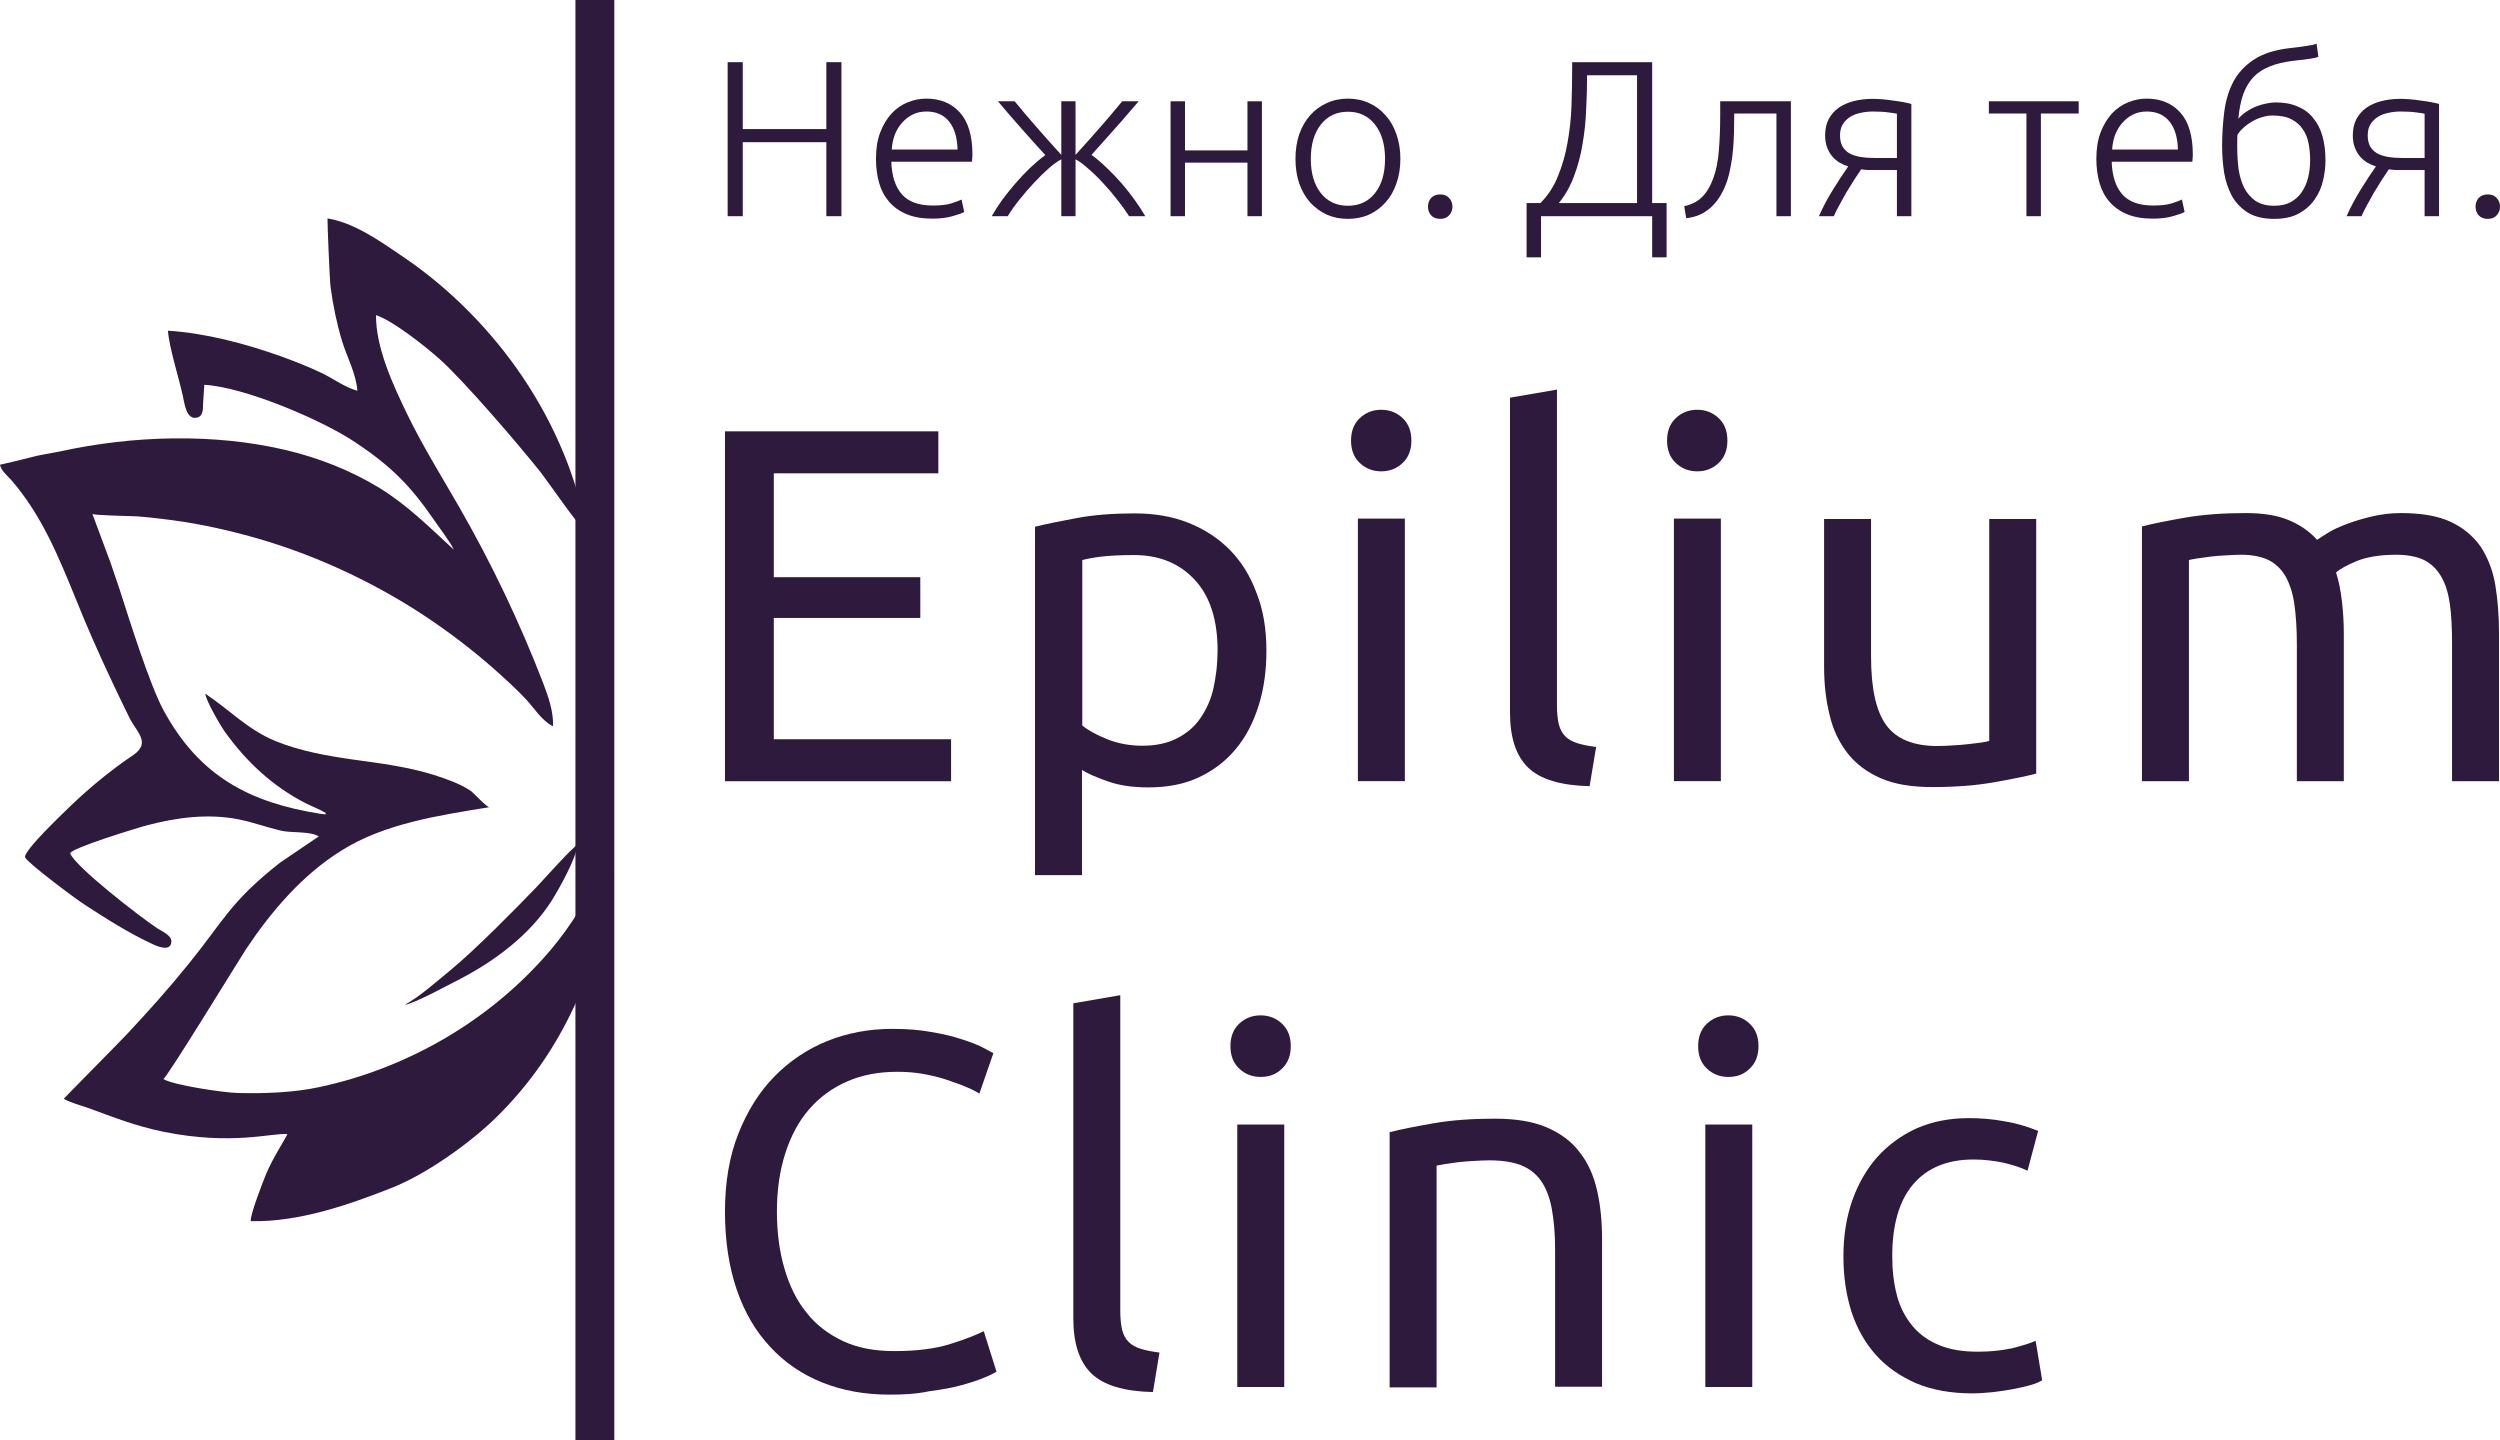 <?xml version="1.0" encoding="UTF-8"?> <svg xmlns="http://www.w3.org/2000/svg" width="1564" height="901" viewBox="0 0 1564 901" fill="none"><path d="M453.543 488.737V269.84H587.021V296.108H484.091V361.096H575.736V386.585H484.091V462.469H594.999V488.737H453.543Z" fill="#2E1A3D"></path><path d="M792.27 406.984C792.27 419.437 790.714 430.917 787.406 441.424C784.098 451.931 779.429 461.076 773.008 468.664C766.781 476.253 758.998 482.09 749.853 486.371C740.708 490.651 730.201 492.597 718.332 492.597C708.798 492.597 700.431 491.429 693.232 488.9C686.033 486.37 680.585 484.036 676.888 481.701V547.467H647.507V329.543C654.512 327.792 663.073 326.041 673.58 324.095C684.087 322.15 695.956 321.177 709.771 321.177C722.418 321.177 733.704 323.123 743.821 327.209C753.939 331.295 762.501 336.937 769.7 344.331C776.899 351.725 782.347 360.675 786.239 371.377C790.325 381.689 792.27 393.753 792.27 406.984ZM761.722 406.984C761.722 387.916 757.053 373.128 747.518 362.816C737.984 352.503 725.337 347.25 709.576 347.25C700.82 347.25 693.816 347.639 688.951 348.223C684.087 348.806 680.001 349.585 677.082 350.363V453.877C680.585 456.795 685.838 459.714 692.648 462.438C699.458 465.162 706.658 466.524 714.83 466.524C723.197 466.524 730.396 464.967 736.428 461.854C742.459 458.741 747.324 454.655 751.021 449.207C754.718 443.759 757.636 437.532 759.193 430.333C760.749 423.134 761.722 415.351 761.722 406.984Z" fill="#2E1A3D"></path><path d="M864.087 294.876C858.833 294.876 854.358 293.125 850.661 289.622C846.964 286.12 845.213 281.45 845.213 275.613C845.213 269.776 846.964 265.106 850.661 261.604C854.358 258.101 858.833 256.35 864.087 256.35C869.34 256.35 873.815 258.101 877.512 261.604C881.209 265.106 882.96 269.776 882.96 275.613C882.96 281.45 881.209 286.12 877.512 289.622C873.815 293.125 869.34 294.876 864.087 294.876ZM878.874 488.672H849.494V324.451H878.874V488.672Z" fill="#2E1A3D"></path><path d="M994.463 491.817C976.368 491.428 963.526 487.537 955.937 480.143C948.349 472.749 944.652 461.269 944.652 445.703V248.794L974.033 243.735V441.033C974.033 445.898 974.422 449.789 975.2 453.097C975.978 456.21 977.34 458.74 979.286 460.685C981.232 462.631 983.761 463.993 986.875 464.966C989.988 465.939 993.879 466.717 998.549 467.301L994.463 491.817Z" fill="#2E1A3D"></path><path d="M1061.79 294.876C1056.54 294.876 1052.06 293.125 1048.37 289.622C1044.67 286.12 1042.92 281.45 1042.92 275.613C1042.92 269.776 1044.67 265.106 1048.37 261.604C1052.06 258.101 1056.54 256.35 1061.79 256.35C1067.04 256.35 1071.52 258.101 1075.22 261.604C1078.91 265.106 1080.66 269.776 1080.66 275.613C1080.66 281.45 1078.91 286.12 1075.22 289.622C1071.52 293.125 1067.04 294.876 1061.79 294.876ZM1076.58 488.672H1047.2V324.451H1076.58V488.672Z" fill="#2E1A3D"></path><path d="M1273.66 484.026C1266.85 485.777 1258.09 487.528 1247 489.474C1235.91 491.42 1223.07 492.393 1208.67 492.393C1196.02 492.393 1185.32 490.641 1176.76 486.945C1168.2 483.248 1161.19 477.994 1155.94 471.379C1150.68 464.568 1146.79 456.785 1144.65 447.446C1142.32 438.301 1141.15 428.183 1141.15 416.898V324.669H1170.53V410.671C1170.53 430.713 1173.64 444.916 1180.07 453.672C1186.29 462.234 1196.99 466.709 1211.98 466.709C1215.09 466.709 1218.4 466.514 1221.7 466.32C1225.01 466.125 1228.32 465.93 1231.24 465.541C1234.16 465.152 1236.88 464.958 1239.22 464.568C1241.55 464.179 1243.3 463.985 1244.47 463.401V324.669H1273.85V484.026H1273.66Z" fill="#2E1A3D"></path><path d="M1340.01 329.344C1346.82 327.593 1355.58 325.841 1366.67 323.896C1377.76 321.95 1390.6 320.977 1405 320.977C1415.51 320.977 1424.46 322.339 1431.46 325.258C1438.66 328.176 1444.69 332.262 1449.56 337.71C1451.11 336.738 1453.25 335.181 1456.56 333.235C1459.68 331.29 1463.57 329.538 1468.24 327.787C1472.91 326.036 1477.97 324.479 1483.8 323.117C1489.45 321.755 1495.67 320.977 1502.09 320.977C1514.74 320.977 1525.05 322.728 1533.03 326.425C1541.01 330.122 1547.23 335.376 1551.9 341.991C1556.38 348.801 1559.49 356.779 1561.05 365.924C1562.61 375.263 1563.38 385.381 1563.38 396.277V488.7H1534V402.893C1534 393.164 1533.61 384.797 1532.64 377.987C1531.67 370.983 1529.92 365.34 1527.19 360.67C1524.47 356.001 1520.97 352.693 1516.49 350.358C1512.02 348.217 1506.18 347.05 1498.98 347.05C1489.06 347.05 1480.88 348.412 1474.46 350.942C1468.04 353.666 1463.76 356 1461.43 358.141C1463.18 363.589 1464.35 369.621 1465.12 376.236C1465.9 382.852 1466.29 389.662 1466.29 396.861V488.7H1436.91V402.893C1436.91 393.164 1436.33 384.797 1435.35 377.987C1434.38 370.983 1432.44 365.34 1429.91 360.67C1427.18 356.001 1423.68 352.693 1419.2 350.358C1414.73 348.217 1408.89 347.05 1402.08 347.05C1399.16 347.05 1396.05 347.245 1392.55 347.439C1389.24 347.634 1385.93 347.828 1382.82 348.217C1379.71 348.607 1376.98 348.996 1374.45 349.385C1371.92 349.774 1370.17 350.163 1369.39 350.358V488.7H1340.01V329.344Z" fill="#2E1A3D"></path><path d="M556.473 872.486C541.102 872.486 527.092 869.957 514.445 864.898C501.798 859.839 490.902 852.445 481.951 842.716C472.806 832.988 465.801 821.118 460.937 806.915C456.073 792.711 453.543 776.366 453.543 758.076C453.543 739.786 456.267 723.442 461.91 709.238C467.553 695.034 474.946 683.165 484.481 673.437C494.015 663.708 505.105 656.314 517.558 651.255C530.206 646.196 543.631 643.667 558.03 643.667C567.175 643.667 575.152 644.25 582.546 645.612C589.745 646.78 596.166 648.336 601.42 650.088C606.868 651.839 611.149 653.395 614.456 655.146C617.764 656.898 620.099 658.065 621.461 658.843L612.705 684.138C610.759 682.971 608.035 681.414 604.533 680.052C601.031 678.495 596.945 677.133 592.469 675.577C587.994 674.02 582.935 672.853 577.682 671.88C572.234 670.907 566.98 670.518 561.338 670.518C549.663 670.518 539.351 672.464 530.011 676.55C520.671 680.636 512.888 686.278 506.273 693.867C499.657 701.455 494.793 710.6 491.291 721.496C487.788 732.392 486.037 744.456 486.037 757.882C486.037 770.918 487.594 782.787 490.707 793.489C493.82 804.19 498.295 813.53 504.522 821.118C510.554 828.901 518.337 834.739 527.482 839.019C536.627 843.3 547.328 845.246 559.586 845.246C573.596 845.246 585.465 843.689 594.61 840.771C603.949 837.852 610.759 835.128 615.429 832.793L623.407 858.088C621.85 859.061 619.321 860.423 615.429 861.979C611.732 863.536 606.868 865.092 601.225 866.649C595.583 868.206 588.967 869.373 581.379 870.346C573.401 872.097 565.229 872.486 556.473 872.486Z" fill="#2E1A3D"></path><path d="M721.277 870.872C703.181 870.483 690.34 866.592 682.751 859.198C675.163 851.804 671.466 840.324 671.466 824.758V627.654L700.847 622.595V819.894C700.847 824.758 701.236 828.65 702.014 831.957C702.792 835.071 704.154 837.6 706.1 839.546C708.046 841.492 710.575 842.854 713.688 843.826C716.802 844.799 720.693 845.578 725.363 846.161L721.277 870.872Z" fill="#2E1A3D"></path><path d="M788.637 673.736C783.384 673.736 778.909 671.985 775.212 668.483C771.515 664.98 769.764 660.311 769.764 654.473C769.764 648.636 771.515 643.966 775.212 640.464C778.909 636.962 783.384 635.21 788.637 635.21C793.891 635.21 798.366 636.962 802.063 640.464C805.76 643.966 807.511 648.636 807.511 654.473C807.511 660.311 805.76 664.98 802.063 668.483C798.366 672.18 793.891 673.736 788.637 673.736ZM803.425 867.727H774.044V703.506H803.425V867.727Z" fill="#2E1A3D"></path><path d="M869.744 708.205C876.555 706.453 885.505 704.702 896.596 702.757C907.686 700.811 920.528 699.838 935.122 699.838C948.158 699.838 959.054 701.589 967.615 705.286C976.177 708.983 983.181 714.042 988.24 720.852C993.494 727.467 996.996 735.445 999.136 744.785C1001.28 754.124 1002.25 764.242 1002.25 775.333V867.561H972.869V781.754C972.869 771.636 972.091 763.075 970.729 755.875C969.367 748.676 967.032 742.839 963.919 738.558C960.805 734.083 956.525 730.97 951.271 728.83C946.018 726.884 939.402 725.911 931.619 725.911C928.506 725.911 925.198 726.105 921.89 726.3C918.583 726.495 915.275 726.689 912.162 727.078C909.048 727.467 906.324 727.857 903.99 728.246C901.655 728.635 899.904 729.024 898.736 729.219V867.95H869.355V708.205H869.744Z" fill="#2E1A3D"></path><path d="M1081.24 673.736C1075.98 673.736 1071.51 671.985 1067.81 668.483C1064.11 664.98 1062.36 660.311 1062.36 654.473C1062.36 648.636 1064.11 643.966 1067.81 640.464C1071.51 636.962 1075.98 635.21 1081.24 635.21C1086.49 635.21 1090.97 636.962 1094.66 640.464C1098.36 643.966 1100.11 648.636 1100.11 654.473C1100.11 660.311 1098.36 664.98 1094.66 668.483C1090.97 672.18 1086.49 673.736 1081.24 673.736ZM1096.22 867.727H1066.84V703.506H1096.22V867.727Z" fill="#2E1A3D"></path><path d="M1233.8 871.701C1220.57 871.701 1208.89 869.561 1198.97 865.475C1189.05 861.194 1180.48 855.357 1173.67 847.769C1166.86 840.18 1161.81 831.23 1158.3 820.723C1155 810.216 1153.24 798.736 1153.24 786.089C1153.24 773.441 1155 761.961 1158.69 751.26C1162.39 740.753 1167.64 731.608 1174.26 724.019C1181.07 716.431 1189.24 710.399 1198.97 705.924C1208.7 701.643 1219.59 699.503 1231.66 699.503C1239.05 699.503 1246.45 700.087 1253.84 701.449C1261.23 702.616 1268.24 704.757 1275.05 707.481L1268.43 732.386C1263.96 730.246 1258.9 728.689 1253.06 727.327C1247.22 726.16 1241.19 725.381 1234.58 725.381C1218.23 725.381 1205.58 730.635 1196.83 740.947C1188.07 751.26 1183.79 766.242 1183.79 786.089C1183.79 794.844 1184.77 803.017 1186.71 810.41C1188.66 817.804 1191.96 824.031 1196.25 829.284C1200.53 834.538 1206.17 838.624 1212.78 841.348C1219.59 844.266 1227.77 845.628 1237.5 845.628C1245.28 845.628 1252.28 844.85 1258.7 843.488C1264.93 841.931 1269.99 840.375 1273.49 838.818L1277.58 863.529C1275.83 864.502 1273.49 865.67 1270.38 866.448C1267.27 867.421 1263.57 868.199 1259.68 868.977C1255.59 869.756 1251.5 870.339 1246.83 870.923C1242.36 871.312 1238.08 871.701 1233.8 871.701Z" fill="#2E1A3D"></path><path fill-rule="evenodd" clip-rule="evenodd" d="M361.325 528.509C358.601 529.482 339.143 551.274 335.446 555.165C321.632 569.564 297.31 594.08 282.522 606.338C273.961 613.343 262.481 623.656 253.336 628.52C258.395 628.325 282.522 615.094 288.359 612.176C309.957 600.89 331.166 584.935 344.591 564.31C349.65 556.333 360.352 537.265 361.325 528.509ZM88.531 466.245C87.948 468.191 86.391 470.331 83.472 472.277C69.658 481.616 56.816 492.123 44.752 503.603C41.639 506.716 13.815 532.789 15.761 536.486C17.901 540.378 47.282 562.365 53.119 566.062C66.544 574.817 80.943 583.962 95.731 590.772C99.038 592.329 107.016 595.442 107.211 589.021C107.405 585.13 101.179 582.6 98.26 580.655C86.586 572.872 47.087 542.129 43.974 533.957C42.806 531.038 88.142 517.223 92.228 516.251C110.713 511.386 130.17 508.857 149.044 512.554C157.994 514.305 166.361 517.418 175.312 519.558C182.122 521.309 193.602 519.753 199.439 523.255L175.312 539.599C143.791 564.31 139.899 576.179 117.523 603.614C105.265 618.791 93.007 632.411 79.581 646.81C75.106 651.674 40.082 686.892 39.888 687.476C43.39 689.422 50.784 691.757 55.065 693.119C71.603 699.15 84.64 704.404 102.541 708.101C145.347 716.662 169.864 708.685 179.787 709.463C179.009 711.798 170.642 724.251 166.361 734.758C164.221 740.011 156.632 759.469 156.827 763.944C186.792 764.722 218.507 753.631 245.553 742.93C267.345 734.174 294.391 714.911 311.125 698.372C353.153 656.733 372.61 606.922 383.895 550.496C384.674 546.799 383.895 542.518 379.226 542.907C375.334 543.102 374.75 547.382 373.194 550.301C364.049 568.202 353.347 584.741 339.727 599.723C303.147 640.389 253.336 668.602 199.828 680.082C183.484 683.585 165.583 684.168 148.655 683.779C140.094 683.585 108.378 678.915 102.152 675.023C103.514 675.802 149.628 600.307 154.103 593.497C169.864 569.953 189.126 547.382 213.448 532.206C240.494 515.083 275.128 510.024 306.26 504.965C304.704 505.354 296.337 496.015 294.586 494.847C287.776 490.178 279.02 487.259 271.237 484.729C254.893 479.671 237.965 477.53 221.037 475.195C204.692 472.86 187.959 469.942 172.588 463.715C155.27 456.711 143.596 444.063 128.419 433.946C128.808 438.226 137.759 453.792 140.872 458.073C154.298 476.752 170.642 491.929 191.072 502.436C194.964 504.381 200.412 506.522 203.914 508.662C203.136 509.246 205.276 509.83 200.023 509.051C156.438 502.047 124.722 485.897 102.152 444.063C93.59 428.108 81.138 388.415 74.522 367.79C72.771 362.537 70.825 357.089 69.074 351.835L57.789 321.481C58.178 322.454 82.694 322.843 86.002 323.038C95.536 323.816 104.876 324.984 114.215 326.346C132.894 329.264 151.379 333.74 169.474 339.382C203.33 350.084 236.213 365.844 265.983 385.496C281.16 395.614 295.753 406.705 309.373 418.769C316.184 424.8 322.994 431.027 329.22 437.642C334.474 443.285 338.754 450.679 345.953 454.376C346.343 445.036 343.035 435.891 339.727 427.135C325.134 389.388 307.622 352.613 287.387 317.395C276.296 298.133 264.427 279.064 254.698 259.023C245.942 240.928 235.046 217.579 235.241 197.148C245.942 200.651 266.178 216.8 274.739 224.389C290.111 238.009 324.745 278.48 338.365 295.603C347.899 308.445 357.044 322.26 367.551 334.323C365.8 332.378 365.8 325.373 365.022 322.649C364.049 318.174 362.687 313.504 361.519 309.029C358.99 300.467 356.071 291.906 352.569 283.539C338.949 250.462 318.518 220.303 293.418 195.008C280.771 182.166 266.762 170.492 251.779 160.374C237.77 150.84 221.62 139.36 204.887 136.636C204.692 136.636 206.249 176.718 206.833 179.831C208.389 191.311 210.724 202.596 214.032 213.493C217.145 223.611 222.788 233.728 223.566 244.43C215.978 242.484 208.195 236.647 201.19 233.339C193.018 229.448 184.651 226.14 176.09 223.027C153.714 215.049 129.003 208.434 105.07 206.877C105.654 216.606 111.88 236.452 114.215 246.959C115.383 251.824 116.356 263.304 123.555 261.163C127.446 259.996 126.863 255.326 127.057 252.213C127.252 248.321 127.641 244.625 127.835 240.733C152.741 242.095 200.995 262.525 222.009 276.535C243.996 291.128 256.449 303.386 271.042 324.595C273.766 328.681 282.522 340.161 283.884 343.857C268.902 330.043 254.698 315.839 237.186 305.137C219.285 294.241 199.439 286.458 179.009 281.594C133.867 270.892 83.083 272.449 37.747 282.372C31.326 283.734 24.711 284.512 18.679 286.263C12.842 287.82 5.837 289.377 0 290.739C0.584 294.241 4.67 297.743 7.199 300.467C26.268 322.649 36.58 348.138 47.476 374.795C54.092 391.334 61.291 407.678 68.879 423.828C72.576 431.611 76.273 439.588 80.165 447.371C83.083 454.376 90.088 460.408 88.531 466.245Z" fill="#2E1A3D"></path><path d="M384.315 0H359.993V900.88H384.315V0Z" fill="#2E1A3D"></path><path d="M516.953 38.898H526.408V135.255H516.953V88.954H464.673V135.255H455.218V38.898H464.673V80.75H516.953V38.898Z" fill="#2E1A3D"></path><path d="M548.013 99.243C548.013 92.939 548.894 87.47 550.655 82.835C552.509 78.108 554.873 74.168 557.746 71.017C560.713 67.865 564.05 65.548 567.757 64.065C571.558 62.489 575.451 61.701 579.437 61.701C588.243 61.701 595.242 64.574 600.433 70.322C605.716 76.069 608.358 84.921 608.358 96.879C608.358 97.621 608.312 98.362 608.219 99.104C608.219 99.845 608.173 100.54 608.08 101.189H557.607C557.885 109.995 560.064 116.762 564.142 121.49C568.221 126.217 574.71 128.581 583.608 128.581C588.521 128.581 592.415 128.118 595.288 127.191C598.162 126.264 600.247 125.476 601.545 124.827L603.214 132.613C601.916 133.355 599.459 134.235 595.844 135.255C592.322 136.275 588.151 136.785 583.33 136.785C577.027 136.785 571.651 135.858 567.201 134.004C562.752 132.15 559.09 129.554 556.217 126.217C553.343 122.88 551.258 118.941 549.96 114.399C548.662 109.764 548.013 104.712 548.013 99.243ZM599.042 93.542C598.857 86.034 597.096 80.194 593.759 76.022C590.422 71.851 585.694 69.765 579.576 69.765C576.332 69.765 573.412 70.414 570.816 71.712C568.314 73.01 566.089 74.771 564.142 76.996C562.288 79.128 560.805 81.63 559.693 84.504C558.673 87.378 558.071 90.39 557.885 93.542H599.042Z" fill="#2E1A3D"></path><path d="M712.343 63.369C710.303 65.779 707.986 68.468 705.39 71.434C702.888 74.4 700.292 77.367 697.604 80.333C695.008 83.299 692.413 86.219 689.818 89.093C687.315 91.966 684.997 94.562 682.865 96.879C686.017 99.196 689.215 101.931 692.459 105.083C695.704 108.142 698.809 111.386 701.775 114.816C704.742 118.245 707.476 121.722 709.979 125.244C712.482 128.766 714.66 132.103 716.514 135.255H706.364C704.232 131.918 701.729 128.442 698.855 124.827C695.982 121.119 693.016 117.643 689.957 114.399C686.898 111.061 683.839 108.095 680.78 105.5C677.813 102.812 675.172 100.865 672.854 99.66V135.255H663.955V99.66C661.638 100.865 658.95 102.812 655.891 105.5C652.924 108.095 649.912 111.061 646.853 114.399C643.794 117.643 640.781 121.119 637.815 124.827C634.941 128.442 632.485 131.918 630.446 135.255H620.435C622.196 132.103 624.328 128.766 626.831 125.244C629.426 121.722 632.207 118.245 635.173 114.816C638.139 111.386 641.198 108.142 644.35 105.083C647.594 102.024 650.792 99.335 653.944 97.018C651.812 94.701 649.448 92.105 646.853 89.232C644.35 86.358 641.755 83.438 639.066 80.472C636.471 77.413 633.875 74.447 631.28 71.573C628.684 68.607 626.367 65.872 624.328 63.369H634.756C638.557 68.004 642.913 73.149 647.826 78.803C652.739 84.458 658.115 90.483 663.955 96.879V63.369H672.854V96.879C678.694 90.483 684.07 84.458 688.983 78.803C693.896 73.149 698.253 68.004 702.053 63.369H712.343Z" fill="#2E1A3D"></path><path d="M789.451 135.255H780.413V101.746H741.342V135.255H732.304V63.369H741.342V94.098H780.413V63.369H789.451V135.255Z" fill="#2E1A3D"></path><path d="M876.077 99.382C876.077 105.036 875.243 110.181 873.574 114.816C871.998 119.45 869.727 123.39 866.761 126.634C863.887 129.879 860.458 132.428 856.472 134.282C852.486 136.043 848.083 136.924 843.262 136.924C838.442 136.924 834.039 136.043 830.053 134.282C826.067 132.428 822.591 129.879 819.625 126.634C816.751 123.39 814.48 119.45 812.812 114.816C811.236 110.181 810.448 105.036 810.448 99.382C810.448 93.727 811.236 88.583 812.812 83.948C814.48 79.313 816.751 75.374 819.625 72.129C822.591 68.792 826.067 66.243 830.053 64.482C834.039 62.628 838.442 61.701 843.262 61.701C848.083 61.701 852.486 62.628 856.472 64.482C860.458 66.243 863.887 68.792 866.761 72.129C869.727 75.374 871.998 79.313 873.574 83.948C875.243 88.583 876.077 93.727 876.077 99.382ZM866.483 99.382C866.483 90.39 864.397 83.253 860.226 77.969C856.055 72.593 850.4 69.904 843.262 69.904C836.125 69.904 830.47 72.593 826.299 77.969C822.128 83.253 820.042 90.39 820.042 99.382C820.042 108.373 822.128 115.511 826.299 120.795C830.47 126.078 836.125 128.72 843.262 128.72C850.4 128.72 856.055 126.078 860.226 120.795C864.397 115.511 866.483 108.373 866.483 99.382Z" fill="#2E1A3D"></path><path d="M908.647 129.276C908.647 131.408 907.952 133.216 906.561 134.699C905.263 136.182 903.41 136.924 900.999 136.924C898.589 136.924 896.689 136.182 895.299 134.699C894.001 133.216 893.352 131.408 893.352 129.276C893.352 127.144 894.001 125.337 895.299 123.854C896.689 122.37 898.589 121.629 900.999 121.629C903.41 121.629 905.263 122.37 906.561 123.854C907.952 125.337 908.647 127.144 908.647 129.276Z" fill="#2E1A3D"></path><path d="M964.074 135.255V160.978H955.037V127.052H963.657C968.385 122.324 972.046 116.716 974.642 110.227C977.33 103.738 979.323 96.786 980.621 89.371C982.011 81.862 982.845 74.076 983.123 66.011C983.402 57.947 983.541 49.928 983.541 41.957V38.898H1033.6V127.052H1042.63V160.978H1033.6V135.255H964.074ZM992.857 47.101V48.214C992.857 54.702 992.671 61.515 992.3 68.653C992.022 75.791 991.281 82.882 990.076 89.927C988.963 96.879 987.202 103.553 984.792 109.949C982.475 116.345 979.276 122.046 975.198 127.052H1024.14V47.101H992.857Z" fill="#2E1A3D"></path><path d="M1084.92 71.017V73.937C1084.92 76.718 1084.87 79.777 1084.78 83.114C1084.69 86.358 1084.5 89.695 1084.23 93.125C1083.95 96.555 1083.48 99.984 1082.84 103.414C1082.28 106.751 1081.54 109.903 1080.61 112.869C1079.59 115.928 1078.29 118.848 1076.72 121.629C1075.23 124.317 1073.43 126.727 1071.29 128.859C1069.26 130.898 1066.85 132.613 1064.06 134.004C1061.38 135.301 1058.32 136.136 1054.89 136.507L1053.64 128.998C1058.27 127.979 1061.98 126.078 1064.76 123.297C1067.63 120.516 1070 116.577 1071.85 111.479C1073.7 106.38 1074.86 100.54 1075.33 93.959C1075.88 87.285 1076.16 80.008 1076.16 72.129V63.369H1120.38V135.255H1111.34V71.017H1084.92Z" fill="#2E1A3D"></path><path d="M1164.33 105.917C1162.94 108.049 1161.41 110.366 1159.74 112.869C1158.16 115.372 1156.59 117.921 1155.01 120.516C1153.53 123.112 1152.09 125.707 1150.7 128.303C1149.31 130.806 1148.15 133.123 1147.22 135.255H1137.91C1140.32 129.786 1143.24 124.271 1146.67 118.709C1150.1 113.147 1153.3 108.281 1156.26 104.109C1154.41 103.553 1152.6 102.765 1150.84 101.746C1149.17 100.726 1147.64 99.428 1146.25 97.852C1144.95 96.276 1143.89 94.422 1143.05 92.29C1142.22 90.066 1141.8 87.563 1141.8 84.782C1141.8 80.796 1142.54 77.367 1144.03 74.493C1145.6 71.619 1147.69 69.256 1150.28 67.402C1152.97 65.548 1156.12 64.157 1159.74 63.23C1163.45 62.303 1167.39 61.84 1171.56 61.84C1173.41 61.84 1175.45 61.933 1177.67 62.118C1179.99 62.303 1182.26 62.581 1184.49 62.952C1186.8 63.23 1188.94 63.555 1190.88 63.925C1192.83 64.296 1194.45 64.667 1195.75 65.038V135.255H1186.71V106.334H1173.78C1171.74 106.334 1169.89 106.334 1168.22 106.334C1166.64 106.241 1165.35 106.102 1164.33 105.917ZM1186.71 71.156C1185.6 70.878 1183.79 70.6 1181.29 70.322C1178.79 69.951 1175.59 69.765 1171.7 69.765C1169.1 69.765 1166.55 70.043 1164.05 70.6C1161.64 71.063 1159.46 71.897 1157.51 73.102C1155.57 74.308 1153.99 75.883 1152.79 77.83C1151.67 79.684 1151.12 82.001 1151.12 84.782C1151.12 87.47 1151.63 89.741 1152.65 91.595C1153.67 93.356 1155.1 94.793 1156.96 95.906C1158.81 96.925 1161.04 97.667 1163.63 98.13C1166.32 98.594 1169.29 98.826 1172.53 98.826H1186.71V71.156Z" fill="#2E1A3D"></path><path d="M1300.42 63.369V71.017H1276.78V135.255H1267.74V71.017H1244.24V63.369H1300.42Z" fill="#2E1A3D"></path><path d="M1311.48 99.243C1311.48 92.939 1312.37 87.47 1314.13 82.835C1315.98 78.108 1318.34 74.168 1321.22 71.017C1324.18 67.865 1327.52 65.548 1331.23 64.065C1335.03 62.489 1338.92 61.701 1342.91 61.701C1351.71 61.701 1358.71 64.574 1363.9 70.322C1369.19 76.069 1371.83 84.921 1371.83 96.879C1371.83 97.621 1371.78 98.362 1371.69 99.104C1371.69 99.845 1371.64 100.54 1371.55 101.189H1321.08C1321.36 109.995 1323.54 116.762 1327.61 121.49C1331.69 126.217 1338.18 128.581 1347.08 128.581C1351.99 128.581 1355.89 128.118 1358.76 127.191C1361.63 126.264 1363.72 125.476 1365.02 124.827L1366.69 132.613C1365.39 133.355 1362.93 134.235 1359.32 135.255C1355.79 136.275 1351.62 136.785 1346.8 136.785C1340.5 136.785 1335.12 135.858 1330.67 134.004C1326.22 132.15 1322.56 129.554 1319.69 126.217C1316.81 122.88 1314.73 118.941 1313.43 114.399C1312.13 109.764 1311.48 104.712 1311.48 99.243ZM1362.51 93.542C1362.33 86.034 1360.57 80.194 1357.23 76.022C1353.89 71.851 1349.17 69.765 1343.05 69.765C1339.8 69.765 1336.88 70.414 1334.29 71.712C1331.79 73.01 1329.56 74.771 1327.61 76.996C1325.76 79.128 1324.28 81.63 1323.16 84.504C1322.14 87.378 1321.54 90.39 1321.36 93.542H1362.51Z" fill="#2E1A3D"></path><path d="M1400.31 74.215C1401.8 72.546 1403.51 71.063 1405.46 69.765C1407.4 68.468 1409.44 67.402 1411.58 66.567C1413.71 65.733 1415.79 65.131 1417.83 64.76C1419.96 64.296 1421.91 64.065 1423.67 64.065C1429.05 64.065 1433.68 64.945 1437.58 66.706C1441.56 68.375 1444.81 70.831 1447.31 74.076C1449.91 77.227 1451.81 81.028 1453.01 85.477C1454.22 89.927 1454.82 94.886 1454.82 100.355C1454.82 104.434 1454.31 108.651 1453.29 113.008C1452.27 117.365 1450.51 121.304 1448.01 124.827C1445.6 128.349 1442.3 131.269 1438.13 133.587C1434.05 135.811 1428.91 136.924 1422.7 136.924C1416.03 136.924 1410.56 135.626 1406.29 133.03C1402.03 130.342 1398.69 126.866 1396.28 122.602C1393.96 118.245 1392.34 113.379 1391.41 108.003C1390.58 102.533 1390.16 97.018 1390.16 91.456C1390.16 83.855 1390.63 76.579 1391.55 69.626C1392.48 62.674 1394.38 56.464 1397.25 50.994C1400.22 45.525 1404.44 40.983 1409.91 37.368C1415.47 33.66 1422.88 31.25 1432.15 30.138C1434.94 29.86 1437.25 29.582 1439.11 29.303C1440.96 29.026 1442.49 28.794 1443.7 28.608C1444.99 28.423 1446.06 28.238 1446.89 28.052C1447.73 27.774 1448.52 27.542 1449.26 27.357L1450.37 35.56C1449.44 35.931 1447.87 36.302 1445.64 36.673C1443.42 37.044 1439.71 37.507 1434.52 38.063C1428.96 38.712 1424.14 39.871 1420.06 41.539C1415.98 43.115 1412.55 45.34 1409.77 48.214C1407.08 51.087 1404.95 54.656 1403.37 58.92C1401.89 63.184 1400.87 68.282 1400.31 74.215ZM1399.76 84.365C1399.66 85.107 1399.62 86.312 1399.62 87.98C1399.62 89.649 1399.62 91.178 1399.62 92.569C1399.62 97.018 1399.9 101.421 1400.45 105.778C1401.1 110.135 1402.26 114.028 1403.93 117.458C1405.69 120.795 1408.05 123.529 1411.02 125.661C1414.08 127.7 1417.97 128.72 1422.7 128.72C1426.78 128.72 1430.21 127.979 1432.99 126.495C1435.86 124.92 1438.18 122.834 1439.94 120.238C1441.79 117.55 1443.14 114.491 1443.97 111.061C1444.81 107.632 1445.22 104.017 1445.22 100.216C1445.22 96.601 1444.9 93.125 1444.25 89.788C1443.6 86.358 1442.4 83.392 1440.64 80.889C1438.97 78.293 1436.6 76.208 1433.54 74.632C1430.49 73.056 1426.55 72.268 1421.73 72.268C1419.5 72.268 1417.23 72.639 1414.91 73.38C1412.69 74.029 1410.6 74.956 1408.66 76.161C1406.71 77.274 1404.95 78.572 1403.37 80.055C1401.8 81.445 1400.59 82.882 1399.76 84.365Z" fill="#2E1A3D"></path><path d="M1494.45 105.917C1493.06 108.049 1491.53 110.366 1489.86 112.869C1488.28 115.372 1486.71 117.921 1485.13 120.516C1483.65 123.112 1482.21 125.707 1480.82 128.303C1479.43 130.806 1478.27 133.123 1477.34 135.255H1468.03C1470.44 129.786 1473.36 124.271 1476.79 118.709C1480.22 113.147 1483.42 108.281 1486.38 104.109C1484.53 103.553 1482.72 102.765 1480.96 101.746C1479.29 100.726 1477.76 99.428 1476.37 97.852C1475.07 96.276 1474.01 94.422 1473.17 92.29C1472.34 90.066 1471.92 87.563 1471.92 84.782C1471.92 80.796 1472.66 77.367 1474.15 74.493C1475.72 71.619 1477.81 69.256 1480.4 67.402C1483.09 65.548 1486.24 64.157 1489.86 63.23C1493.57 62.303 1497.51 61.84 1501.68 61.84C1503.53 61.84 1505.57 61.933 1507.8 62.118C1510.11 62.303 1512.38 62.581 1514.61 62.952C1516.93 63.23 1519.06 63.555 1521 63.925C1522.95 64.296 1524.57 64.667 1525.87 65.038V135.255H1516.83V106.334H1503.9C1501.86 106.334 1500.01 106.334 1498.34 106.334C1496.76 106.241 1495.47 106.102 1494.45 105.917ZM1516.83 71.156C1515.72 70.878 1513.91 70.6 1511.41 70.322C1508.91 69.951 1505.71 69.765 1501.82 69.765C1499.22 69.765 1496.67 70.043 1494.17 70.6C1491.76 71.063 1489.58 71.897 1487.63 73.102C1485.69 74.308 1484.11 75.883 1482.91 77.83C1481.79 79.684 1481.24 82.001 1481.24 84.782C1481.24 87.47 1481.75 89.741 1482.77 91.595C1483.79 93.356 1485.22 94.793 1487.08 95.906C1488.93 96.925 1491.16 97.667 1493.75 98.13C1496.44 98.594 1499.41 98.826 1502.65 98.826H1516.83V71.156Z" fill="#2E1A3D"></path><path d="M1564 129.276C1564 131.408 1563.31 133.216 1561.92 134.699C1560.62 136.182 1558.76 136.924 1556.35 136.924C1553.94 136.924 1552.04 136.182 1550.65 134.699C1549.35 133.216 1548.71 131.408 1548.71 129.276C1548.71 127.144 1549.35 125.337 1550.65 123.854C1552.04 122.37 1553.94 121.629 1556.35 121.629C1558.76 121.629 1560.62 122.37 1561.92 123.854C1563.31 125.337 1564 127.144 1564 129.276Z" fill="#2E1A3D"></path></svg> 